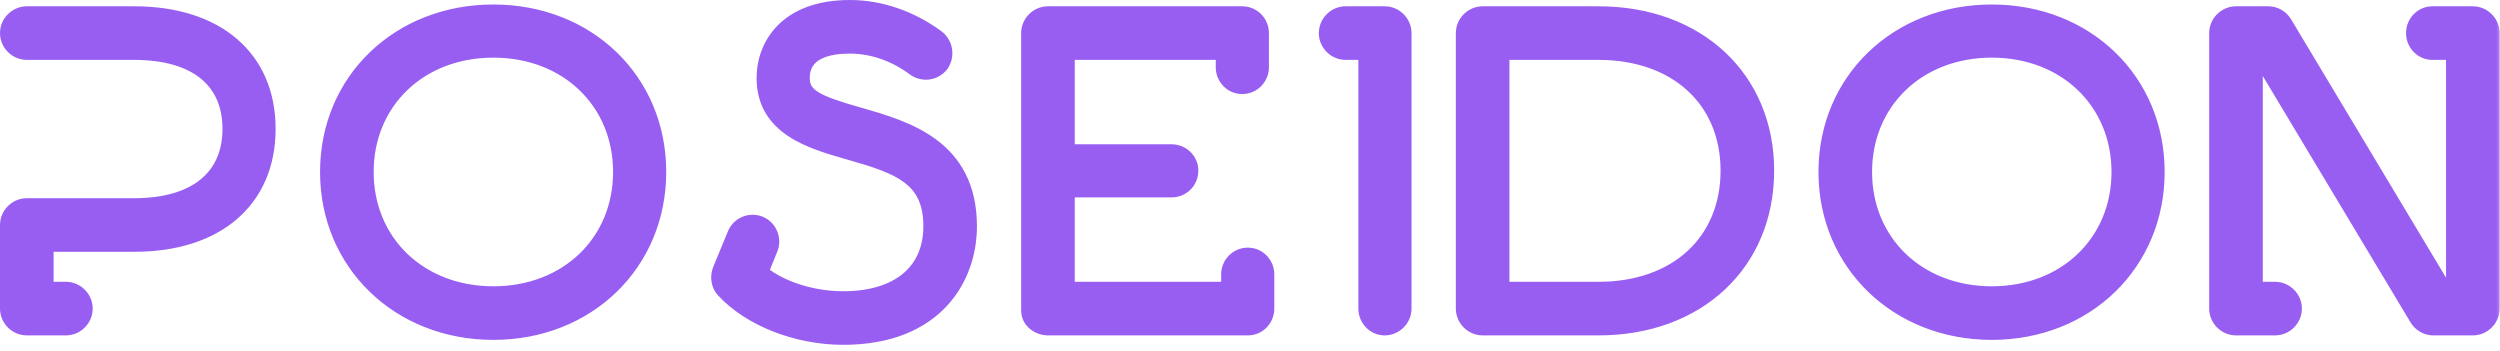 <svg width="178" height="25" viewBox="0 0 178 25" fill="none" xmlns="http://www.w3.org/2000/svg">
<mask id="path-1-outside-1_3518_12755" maskUnits="userSpaceOnUse" x="-0.78" y="-0.62" width="179" height="26" fill="black">
<rect fill="white" x="-0.78" y="-0.62" width="179" height="26"/>
<path d="M4.692 23.38H1.908C1.14 23.38 0.5 22.74 0.5 21.972V16.02C0.5 15.252 1.14 14.612 1.908 14.612H9.556C13.876 14.612 16.34 12.628 16.34 9.172C16.34 5.716 13.876 3.764 9.556 3.764H1.908C1.14 3.764 0.5 3.124 0.5 2.356C0.5 1.588 1.14 0.948 1.908 0.948H9.556C15.476 0.948 19.124 4.116 19.124 9.172C19.124 14.26 15.476 17.428 9.556 17.428H3.316V20.564H4.692C5.46 20.564 6.1 21.204 6.1 21.972C6.1 22.74 5.46 23.38 4.692 23.38ZM35.127 23.7C28.375 23.7 23.288 18.772 23.288 12.244C23.288 5.716 28.375 0.82 35.127 0.82C41.88 0.82 46.935 5.716 46.935 12.244C46.935 18.772 41.88 23.7 35.127 23.7ZM35.127 3.604C29.912 3.604 26.104 7.252 26.104 12.244C26.104 17.236 29.912 20.884 35.127 20.884C40.343 20.884 44.151 17.236 44.151 12.244C44.151 7.252 40.343 3.604 35.127 3.604ZM60.034 24.052C56.738 24.052 53.378 22.74 51.49 20.692C51.138 20.308 51.042 19.732 51.234 19.22L52.29 16.66C52.578 15.956 53.378 15.604 54.114 15.892C54.818 16.18 55.17 17.012 54.882 17.716L54.21 19.38C55.618 20.532 57.858 21.236 60.034 21.236C63.938 21.236 66.242 19.316 66.242 16.116C66.242 12.692 64.034 11.892 60.418 10.868C57.73 10.1 54.37 9.14 54.37 5.556C54.37 3.22 55.97 0.5 60.514 0.5C62.69 0.5 64.898 1.268 66.754 2.644C67.362 3.124 67.49 3.988 67.042 4.628C66.562 5.236 65.698 5.364 65.058 4.884C63.682 3.86 62.082 3.316 60.514 3.316C58.978 3.316 57.154 3.7 57.154 5.556C57.154 6.804 58.114 7.284 61.186 8.148C64.514 9.108 69.058 10.388 69.058 16.116C69.058 19.764 66.69 24.052 60.034 24.052ZM83.414 13.556H76.022V20.564H87.446V19.54C87.446 18.772 88.054 18.132 88.854 18.132C89.622 18.132 90.23 18.772 90.23 19.54V21.972C90.23 22.74 89.622 23.38 88.854 23.38H74.614C73.91 23.38 73.206 22.868 73.206 22.1V2.356C73.206 1.588 73.846 0.948 74.614 0.948H88.438C89.238 0.948 89.846 1.588 89.846 2.356V4.788C89.846 5.556 89.238 6.196 88.438 6.196C87.67 6.196 87.062 5.556 87.062 4.788V3.764H76.022V10.772H83.414C84.182 10.772 84.822 11.38 84.822 12.148C84.822 12.948 84.182 13.556 83.414 13.556ZM98.592 23.38C97.824 23.38 97.216 22.74 97.216 21.972V3.764H95.808C95.04 3.764 94.4 3.124 94.4 2.356C94.4 1.588 95.04 0.948 95.808 0.948H98.592C99.36 0.948 100 1.588 100 2.356V21.972C100 22.74 99.36 23.38 98.592 23.38ZM113.82 23.38H105.564C104.796 23.38 104.156 22.74 104.156 21.972V2.356C104.156 1.588 104.796 0.948 105.564 0.948H113.82C120.892 0.948 125.82 5.556 125.82 12.148C125.82 18.772 120.892 23.38 113.82 23.38ZM113.82 3.764H106.972V20.564H113.82C119.324 20.564 123.004 17.204 123.004 12.148C123.004 7.124 119.324 3.764 113.82 3.764ZM141.815 23.7C135.063 23.7 129.975 18.772 129.975 12.244C129.975 5.716 135.063 0.82 141.815 0.82C148.567 0.82 153.623 5.716 153.623 12.244C153.623 18.772 148.567 23.7 141.815 23.7ZM141.815 3.604C136.599 3.604 132.791 7.252 132.791 12.244C132.791 17.236 136.599 20.884 141.815 20.884C147.031 20.884 150.839 17.236 150.839 12.244C150.839 7.252 147.031 3.604 141.815 3.604ZM176.066 23.38H173.25C172.77 23.38 172.322 23.124 172.066 22.708L160.706 3.764H160.61V20.564H161.986C162.754 20.564 163.394 21.204 163.394 21.972C163.394 22.74 162.754 23.38 161.986 23.38H159.202C158.434 23.38 157.794 22.74 157.794 21.972V2.356C157.794 1.588 158.434 0.948 159.202 0.948H161.506C161.986 0.948 162.434 1.204 162.69 1.62L174.05 20.564H174.658V3.764H173.186C172.418 3.764 171.81 3.124 171.81 2.356C171.81 1.588 172.418 0.948 173.186 0.948H176.066C176.834 0.948 177.474 1.588 177.474 2.356V21.972C177.474 22.74 176.834 23.38 176.066 23.38Z"/>
</mask>
<path d="M4.692 23.38H1.908C1.14 23.38 0.5 22.74 0.5 21.972V16.02C0.5 15.252 1.14 14.612 1.908 14.612H9.556C13.876 14.612 16.34 12.628 16.34 9.172C16.34 5.716 13.876 3.764 9.556 3.764H1.908C1.14 3.764 0.5 3.124 0.5 2.356C0.5 1.588 1.14 0.948 1.908 0.948H9.556C15.476 0.948 19.124 4.116 19.124 9.172C19.124 14.26 15.476 17.428 9.556 17.428H3.316V20.564H4.692C5.46 20.564 6.1 21.204 6.1 21.972C6.1 22.74 5.46 23.38 4.692 23.38ZM35.127 23.7C28.375 23.7 23.288 18.772 23.288 12.244C23.288 5.716 28.375 0.82 35.127 0.82C41.88 0.82 46.935 5.716 46.935 12.244C46.935 18.772 41.88 23.7 35.127 23.7ZM35.127 3.604C29.912 3.604 26.104 7.252 26.104 12.244C26.104 17.236 29.912 20.884 35.127 20.884C40.343 20.884 44.151 17.236 44.151 12.244C44.151 7.252 40.343 3.604 35.127 3.604ZM60.034 24.052C56.738 24.052 53.378 22.74 51.49 20.692C51.138 20.308 51.042 19.732 51.234 19.22L52.29 16.66C52.578 15.956 53.378 15.604 54.114 15.892C54.818 16.18 55.17 17.012 54.882 17.716L54.21 19.38C55.618 20.532 57.858 21.236 60.034 21.236C63.938 21.236 66.242 19.316 66.242 16.116C66.242 12.692 64.034 11.892 60.418 10.868C57.73 10.1 54.37 9.14 54.37 5.556C54.37 3.22 55.97 0.5 60.514 0.5C62.69 0.5 64.898 1.268 66.754 2.644C67.362 3.124 67.49 3.988 67.042 4.628C66.562 5.236 65.698 5.364 65.058 4.884C63.682 3.86 62.082 3.316 60.514 3.316C58.978 3.316 57.154 3.7 57.154 5.556C57.154 6.804 58.114 7.284 61.186 8.148C64.514 9.108 69.058 10.388 69.058 16.116C69.058 19.764 66.69 24.052 60.034 24.052ZM83.414 13.556H76.022V20.564H87.446V19.54C87.446 18.772 88.054 18.132 88.854 18.132C89.622 18.132 90.23 18.772 90.23 19.54V21.972C90.23 22.74 89.622 23.38 88.854 23.38H74.614C73.91 23.38 73.206 22.868 73.206 22.1V2.356C73.206 1.588 73.846 0.948 74.614 0.948H88.438C89.238 0.948 89.846 1.588 89.846 2.356V4.788C89.846 5.556 89.238 6.196 88.438 6.196C87.67 6.196 87.062 5.556 87.062 4.788V3.764H76.022V10.772H83.414C84.182 10.772 84.822 11.38 84.822 12.148C84.822 12.948 84.182 13.556 83.414 13.556ZM98.592 23.38C97.824 23.38 97.216 22.74 97.216 21.972V3.764H95.808C95.04 3.764 94.4 3.124 94.4 2.356C94.4 1.588 95.04 0.948 95.808 0.948H98.592C99.36 0.948 100 1.588 100 2.356V21.972C100 22.74 99.36 23.38 98.592 23.38ZM113.82 23.38H105.564C104.796 23.38 104.156 22.74 104.156 21.972V2.356C104.156 1.588 104.796 0.948 105.564 0.948H113.82C120.892 0.948 125.82 5.556 125.82 12.148C125.82 18.772 120.892 23.38 113.82 23.38ZM113.82 3.764H106.972V20.564H113.82C119.324 20.564 123.004 17.204 123.004 12.148C123.004 7.124 119.324 3.764 113.82 3.764ZM141.815 23.7C135.063 23.7 129.975 18.772 129.975 12.244C129.975 5.716 135.063 0.82 141.815 0.82C148.567 0.82 153.623 5.716 153.623 12.244C153.623 18.772 148.567 23.7 141.815 23.7ZM141.815 3.604C136.599 3.604 132.791 7.252 132.791 12.244C132.791 17.236 136.599 20.884 141.815 20.884C147.031 20.884 150.839 17.236 150.839 12.244C150.839 7.252 147.031 3.604 141.815 3.604ZM176.066 23.38H173.25C172.77 23.38 172.322 23.124 172.066 22.708L160.706 3.764H160.61V20.564H161.986C162.754 20.564 163.394 21.204 163.394 21.972C163.394 22.74 162.754 23.38 161.986 23.38H159.202C158.434 23.38 157.794 22.74 157.794 21.972V2.356C157.794 1.588 158.434 0.948 159.202 0.948H161.506C161.986 0.948 162.434 1.204 162.69 1.62L174.05 20.564H174.658V3.764H173.186C172.418 3.764 171.81 3.124 171.81 2.356C171.81 1.588 172.418 0.948 173.186 0.948H176.066C176.834 0.948 177.474 1.588 177.474 2.356V21.972C177.474 22.74 176.834 23.38 176.066 23.38Z" fill="#985EF2"/>
<path d="M3.316 17.428V16.928H2.816V17.428H3.316ZM3.316 20.564H2.816V21.064H3.316V20.564ZM4.692 23.38V22.88H1.908V23.38V23.88H4.692V23.38ZM1.908 23.38V22.88C1.416 22.88 1 22.464 1 21.972H0.5H1.3113e-06C1.3113e-06 23.016 0.864 23.88 1.908 23.88V23.38ZM0.5 21.972H1V16.02H0.5H1.3113e-06V21.972H0.5ZM0.5 16.02H1C1 15.528 1.416 15.112 1.908 15.112V14.612V14.112C0.864 14.112 1.3113e-06 14.976 1.3113e-06 16.02H0.5ZM1.908 14.612V15.112H9.556V14.612V14.112H1.908V14.612ZM9.556 14.612V15.112C11.784 15.112 13.606 14.601 14.881 13.578C16.172 12.542 16.84 11.029 16.84 9.172H16.34H15.84C15.84 10.771 15.277 11.978 14.255 12.798C13.218 13.631 11.648 14.112 9.556 14.112V14.612ZM16.34 9.172H16.84C16.84 7.314 16.171 5.809 14.879 4.781C13.604 3.766 11.783 3.264 9.556 3.264V3.764V4.264C11.649 4.264 13.22 4.738 14.257 5.563C15.277 6.375 15.84 7.574 15.84 9.172H16.34ZM9.556 3.764V3.264H1.908V3.764V4.264H9.556V3.764ZM1.908 3.764V3.264C1.416 3.264 1 2.848 1 2.356H0.5H1.3113e-06C1.3113e-06 3.4 0.864 4.264 1.908 4.264V3.764ZM0.5 2.356H1C1 1.864 1.416 1.448 1.908 1.448V0.948V0.448C0.864 0.448 1.3113e-06 1.312 1.3113e-06 2.356H0.5ZM1.908 0.948V1.448H9.556V0.948V0.448H1.908V0.948ZM9.556 0.948V1.448C12.431 1.448 14.695 2.217 16.234 3.543C17.763 4.861 18.624 6.772 18.624 9.172H19.124H19.624C19.624 6.515 18.661 4.315 16.887 2.785C15.12 1.263 12.601 0.448 9.556 0.448V0.948ZM19.124 9.172H18.624C18.624 11.588 17.762 13.508 16.233 14.83C14.695 16.159 12.431 16.928 9.556 16.928V17.428V17.928C12.601 17.928 15.121 17.113 16.887 15.586C18.662 14.052 19.624 11.843 19.624 9.172H19.124ZM9.556 17.428V16.928H3.316V17.428V17.928H9.556V17.428ZM3.316 17.428H2.816V20.564H3.316H3.816V17.428H3.316ZM3.316 20.564V21.064H4.692V20.564V20.064H3.316V20.564ZM4.692 20.564V21.064C5.184 21.064 5.6 21.48 5.6 21.972H6.1H6.6C6.6 20.928 5.736 20.064 4.692 20.064V20.564ZM6.1 21.972H5.6C5.6 22.464 5.184 22.88 4.692 22.88V23.38V23.88C5.736 23.88 6.6 23.016 6.6 21.972H6.1ZM35.127 23.7V23.2C28.636 23.2 23.788 18.48 23.788 12.244H23.288H22.788C22.788 19.063 28.115 24.2 35.127 24.2V23.7ZM23.288 12.244H23.788C23.788 6.009 28.634 1.32 35.127 1.32V0.82V0.32C28.117 0.32 22.788 5.423 22.788 12.244H23.288ZM35.127 0.82V1.32C41.619 1.32 46.435 6.007 46.435 12.244H46.935H47.435C47.435 5.424 42.14 0.32 35.127 0.32V0.82ZM46.935 12.244H46.435C46.435 18.482 41.617 23.2 35.127 23.2V23.7V24.2C42.142 24.2 47.435 19.061 47.435 12.244H46.935ZM35.127 3.604V3.104C29.656 3.104 25.604 6.956 25.604 12.244H26.104H26.604C26.604 7.548 30.167 4.104 35.127 4.104V3.604ZM26.104 12.244H25.604C25.604 17.532 29.656 21.384 35.127 21.384V20.884V20.384C30.167 20.384 26.604 16.939 26.604 12.244H26.104ZM35.127 20.884V21.384C40.599 21.384 44.651 17.532 44.651 12.244H44.151H43.651C43.651 16.939 40.088 20.384 35.127 20.384V20.884ZM44.151 12.244H44.651C44.651 6.956 40.599 3.104 35.127 3.104V3.604V4.104C40.088 4.104 43.651 7.548 43.651 12.244H44.151ZM51.49 20.692L51.122 21.03L51.123 21.031L51.49 20.692ZM51.234 19.22L50.772 19.029L50.769 19.037L50.766 19.044L51.234 19.22ZM52.29 16.66L52.752 16.851L52.753 16.849L52.29 16.66ZM54.114 15.892L54.304 15.429L54.297 15.426L54.114 15.892ZM54.882 17.716L54.419 17.527L54.419 17.529L54.882 17.716ZM54.21 19.38L53.747 19.193L53.609 19.534L53.894 19.767L54.21 19.38ZM60.418 10.868L60.281 11.349L60.282 11.349L60.418 10.868ZM66.754 2.644L67.064 2.251L67.058 2.247L67.052 2.242L66.754 2.644ZM67.042 4.628L67.435 4.938L67.444 4.926L67.452 4.915L67.042 4.628ZM65.058 4.884L65.358 4.484L65.357 4.483L65.058 4.884ZM61.186 8.148L61.325 7.667L61.322 7.667L61.186 8.148ZM60.034 24.052V23.552C56.848 23.552 53.633 22.278 51.858 20.353L51.49 20.692L51.123 21.031C53.124 23.201 56.628 24.552 60.034 24.552V24.052ZM51.49 20.692L51.859 20.354C51.645 20.121 51.571 19.747 51.702 19.395L51.234 19.22L50.766 19.044C50.514 19.717 50.631 20.495 51.122 21.03L51.49 20.692ZM51.234 19.22L51.697 19.41L52.752 16.851L52.29 16.66L51.828 16.469L50.772 19.029L51.234 19.22ZM52.29 16.66L52.753 16.849C52.937 16.399 53.449 16.169 53.932 16.358L54.114 15.892L54.297 15.426C53.307 15.039 52.219 15.513 51.828 16.471L52.29 16.66ZM54.114 15.892L53.925 16.355C54.375 16.539 54.602 17.08 54.419 17.527L54.882 17.716L55.345 17.905C55.738 16.944 55.261 15.821 54.304 15.429L54.114 15.892ZM54.882 17.716L54.419 17.529L53.747 19.193L54.21 19.38L54.674 19.567L55.346 17.903L54.882 17.716ZM54.21 19.38L53.894 19.767C55.409 21.007 57.769 21.736 60.034 21.736V21.236V20.736C57.947 20.736 55.827 20.057 54.527 18.993L54.21 19.38ZM60.034 21.236V21.736C62.062 21.736 63.74 21.238 64.921 20.261C66.114 19.274 66.742 17.846 66.742 16.116H66.242H65.742C65.742 17.586 65.219 18.717 64.284 19.491C63.336 20.274 61.911 20.736 60.034 20.736V21.236ZM66.242 16.116H66.742C66.742 14.271 66.135 13.056 64.987 12.193C63.895 11.37 62.343 10.893 60.554 10.387L60.418 10.868L60.282 11.349C62.11 11.867 63.47 12.302 64.385 12.991C65.246 13.639 65.742 14.537 65.742 16.116H66.242ZM60.418 10.868L60.556 10.387C59.194 9.998 57.763 9.585 56.664 8.852C55.6 8.143 54.87 7.151 54.87 5.556H54.37H53.87C53.87 7.545 54.821 8.825 56.109 9.684C57.362 10.519 58.954 10.97 60.281 11.349L60.418 10.868ZM54.37 5.556H54.87C54.87 4.498 55.232 3.368 56.093 2.505C56.947 1.646 58.345 1 60.514 1V0.5V-0C58.139 -0 56.465 0.713 55.384 1.799C54.308 2.879 53.87 4.278 53.87 5.556H54.37ZM60.514 0.5V1C62.574 1 64.679 1.728 66.457 3.046L66.754 2.644L67.052 2.242C65.117 0.808 62.806 -0 60.514 -0V0.5ZM66.754 2.644L66.444 3.036C66.844 3.352 66.929 3.918 66.633 4.341L67.042 4.628L67.452 4.915C68.051 4.058 67.881 2.896 67.064 2.251L66.754 2.644ZM67.042 4.628L66.65 4.318C66.335 4.716 65.778 4.799 65.358 4.484L65.058 4.884L64.758 5.284C65.619 5.929 66.789 5.755 67.435 4.938L67.042 4.628ZM65.058 4.884L65.357 4.483C63.901 3.399 62.197 2.816 60.514 2.816V3.316V3.816C61.967 3.816 63.464 4.32 64.76 5.285L65.058 4.884ZM60.514 3.316V2.816C59.721 2.816 58.786 2.912 58.032 3.294C57.648 3.488 57.298 3.763 57.045 4.148C56.791 4.536 56.654 5.006 56.654 5.556H57.154H57.654C57.654 5.178 57.746 4.903 57.881 4.697C58.018 4.488 58.22 4.32 58.484 4.186C59.026 3.911 59.772 3.816 60.514 3.816V3.316ZM57.154 5.556H56.654C56.654 5.935 56.728 6.292 56.922 6.62C57.113 6.944 57.398 7.201 57.756 7.422C58.45 7.849 59.528 8.201 61.051 8.629L61.186 8.148L61.322 7.667C59.773 7.231 58.835 6.911 58.28 6.57C58.014 6.406 57.867 6.255 57.783 6.112C57.7 5.972 57.654 5.801 57.654 5.556H57.154ZM61.186 8.148L61.048 8.628C62.73 9.113 64.605 9.653 66.072 10.745C67.5 11.809 68.558 13.414 68.558 16.116H69.058H69.558C69.558 13.09 68.345 11.191 66.669 9.943C65.031 8.723 62.971 8.142 61.325 7.667L61.186 8.148ZM69.058 16.116H68.558C68.558 17.838 67.999 19.692 66.677 21.111C65.363 22.521 63.248 23.552 60.034 23.552V24.052V24.552C63.476 24.552 65.874 23.439 67.408 21.793C68.934 20.156 69.558 18.042 69.558 16.116H69.058ZM76.022 13.556V13.056H75.522V13.556H76.022ZM76.022 20.564H75.522V21.064H76.022V20.564ZM87.446 20.564V21.064H87.946V20.564H87.446ZM87.062 3.764H87.562V3.264H87.062V3.764ZM76.022 3.764V3.264H75.522V3.764H76.022ZM76.022 10.772H75.522V11.272H76.022V10.772ZM83.414 13.556V13.056H76.022V13.556V14.056H83.414V13.556ZM76.022 13.556H75.522V20.564H76.022H76.522V13.556H76.022ZM76.022 20.564V21.064H87.446V20.564V20.064H76.022V20.564ZM87.446 20.564H87.946V19.54H87.446H86.946V20.564H87.446ZM87.446 19.54H87.946C87.946 19.041 88.338 18.632 88.854 18.632V18.132V17.632C87.771 17.632 86.946 18.503 86.946 19.54H87.446ZM88.854 18.132V18.632C89.331 18.632 89.73 19.033 89.73 19.54H90.23H90.73C90.73 18.511 89.913 17.632 88.854 17.632V18.132ZM90.23 19.54H89.73V21.972H90.23H90.73V19.54H90.23ZM90.23 21.972H89.73C89.73 22.479 89.331 22.88 88.854 22.88V23.38V23.88C89.913 23.88 90.73 23.001 90.73 21.972H90.23ZM88.854 23.38V22.88H74.614V23.38V23.88H88.854V23.38ZM74.614 23.38V22.88C74.106 22.88 73.706 22.518 73.706 22.1H73.206H72.706C72.706 23.218 73.714 23.88 74.614 23.88V23.38ZM73.206 22.1H73.706V2.356H73.206H72.706V22.1H73.206ZM73.206 2.356H73.706C73.706 1.864 74.122 1.448 74.614 1.448V0.948V0.448C73.57 0.448 72.706 1.312 72.706 2.356H73.206ZM74.614 0.948V1.448H88.438V0.948V0.448H74.614V0.948ZM88.438 0.948V1.448C88.955 1.448 89.346 1.857 89.346 2.356H89.846H90.346C90.346 1.319 89.522 0.448 88.438 0.448V0.948ZM89.846 2.356H89.346V4.788H89.846H90.346V2.356H89.846ZM89.846 4.788H89.346C89.346 5.287 88.955 5.696 88.438 5.696V6.196V6.696C89.522 6.696 90.346 5.825 90.346 4.788H89.846ZM88.438 6.196V5.696C87.961 5.696 87.562 5.295 87.562 4.788H87.062H86.562C86.562 5.817 87.379 6.696 88.438 6.696V6.196ZM87.062 4.788H87.562V3.764H87.062H86.562V4.788H87.062ZM87.062 3.764V3.264H76.022V3.764V4.264H87.062V3.764ZM76.022 3.764H75.522V10.772H76.022H76.522V3.764H76.022ZM76.022 10.772V11.272H83.414V10.772V10.272H76.022V10.772ZM83.414 10.772V11.272C83.921 11.272 84.322 11.671 84.322 12.148H84.822H85.322C85.322 11.089 84.443 10.272 83.414 10.272V10.772ZM84.822 12.148H84.322C84.322 12.664 83.914 13.056 83.414 13.056V13.556V14.056C84.451 14.056 85.322 13.231 85.322 12.148H84.822ZM97.216 3.764H97.716V3.264H97.216V3.764ZM98.592 23.38V22.88C98.115 22.88 97.716 22.479 97.716 21.972H97.216H96.716C96.716 23.001 97.533 23.88 98.592 23.88V23.38ZM97.216 21.972H97.716V3.764H97.216H96.716V21.972H97.216ZM97.216 3.764V3.264H95.808V3.764V4.264H97.216V3.764ZM95.808 3.764V3.264C95.316 3.264 94.9 2.848 94.9 2.356H94.4H93.9C93.9 3.4 94.764 4.264 95.808 4.264V3.764ZM94.4 2.356H94.9C94.9 1.864 95.316 1.448 95.808 1.448V0.948V0.448C94.764 0.448 93.9 1.312 93.9 2.356H94.4ZM95.808 0.948V1.448H98.592V0.948V0.448H95.808V0.948ZM98.592 0.948V1.448C99.084 1.448 99.5 1.864 99.5 2.356H100H100.5C100.5 1.312 99.636 0.448 98.592 0.448V0.948ZM100 2.356H99.5V21.972H100H100.5V2.356H100ZM100 21.972H99.5C99.5 22.464 99.084 22.88 98.592 22.88V23.38V23.88C99.636 23.88 100.5 23.016 100.5 21.972H100ZM106.972 3.764V3.264H106.472V3.764H106.972ZM106.972 20.564H106.472V21.064H106.972V20.564ZM113.82 23.38V22.88H105.564V23.38V23.88H113.82V23.38ZM105.564 23.38V22.88C105.072 22.88 104.656 22.464 104.656 21.972H104.156H103.656C103.656 23.016 104.52 23.88 105.564 23.88V23.38ZM104.156 21.972H104.656V2.356H104.156H103.656V21.972H104.156ZM104.156 2.356H104.656C104.656 1.864 105.072 1.448 105.564 1.448V0.948V0.448C104.52 0.448 103.656 1.312 103.656 2.356H104.156ZM105.564 0.948V1.448H113.82V0.948V0.448H105.564V0.948ZM113.82 0.948V1.448C117.247 1.448 120.12 2.563 122.131 4.441C124.14 6.317 125.32 8.982 125.32 12.148H125.82H126.32C126.32 8.722 125.037 5.786 122.814 3.71C120.593 1.637 117.466 0.448 113.82 0.448V0.948ZM125.82 12.148H125.32C125.32 15.33 124.139 18.003 122.131 19.883C120.119 21.765 117.247 22.88 113.82 22.88V23.38V23.88C117.466 23.88 120.593 22.691 122.814 20.613C125.037 18.533 126.32 15.59 126.32 12.148H125.82ZM113.82 3.764V3.264H106.972V3.764V4.264H113.82V3.764ZM106.972 3.764H106.472V20.564H106.972H107.472V3.764H106.972ZM106.972 20.564V21.064H113.82V20.564V20.064H106.972V20.564ZM113.82 20.564V21.064C116.673 21.064 119.097 20.192 120.814 18.621C122.534 17.046 123.504 14.803 123.504 12.148H123.004H122.504C122.504 14.548 121.634 16.514 120.139 17.883C118.639 19.256 116.471 20.064 113.82 20.064V20.564ZM123.004 12.148H123.504C123.504 9.507 122.534 7.273 120.813 5.703C119.097 4.136 116.673 3.264 113.82 3.264V3.764V4.264C116.471 4.264 118.639 5.072 120.139 6.441C121.635 7.807 122.504 9.764 122.504 12.148H123.004ZM141.815 23.7V23.2C135.324 23.2 130.475 18.48 130.475 12.244H129.975H129.475C129.475 19.063 134.802 24.2 141.815 24.2V23.7ZM129.975 12.244H130.475C130.475 6.009 135.322 1.32 141.815 1.32V0.82V0.32C134.804 0.32 129.475 5.423 129.475 12.244H129.975ZM141.815 0.82V1.32C148.306 1.32 153.123 6.007 153.123 12.244H153.623H154.123C154.123 5.424 148.828 0.32 141.815 0.32V0.82ZM153.623 12.244H153.123C153.123 18.482 148.305 23.2 141.815 23.2V23.7V24.2C148.829 24.2 154.123 19.061 154.123 12.244H153.623ZM141.815 3.604V3.104C136.344 3.104 132.291 6.956 132.291 12.244H132.791H133.291C133.291 7.548 136.855 4.104 141.815 4.104V3.604ZM132.791 12.244H132.291C132.291 17.532 136.344 21.384 141.815 21.384V20.884V20.384C136.855 20.384 133.291 16.939 133.291 12.244H132.791ZM141.815 20.884V21.384C147.287 21.384 151.339 17.532 151.339 12.244H150.839H150.339C150.339 16.939 146.775 20.384 141.815 20.384V20.884ZM150.839 12.244H151.339C151.339 6.956 147.287 3.104 141.815 3.104V3.604V4.104C146.775 4.104 150.339 7.548 150.339 12.244H150.839ZM172.066 22.708L171.637 22.965L171.64 22.97L172.066 22.708ZM160.706 3.764L161.135 3.507L160.989 3.264H160.706V3.764ZM160.61 3.764V3.264H160.11V3.764H160.61ZM160.61 20.564H160.11V21.064H160.61V20.564ZM162.69 1.62L163.119 1.363L163.116 1.358L162.69 1.62ZM174.05 20.564L173.621 20.821L173.767 21.064H174.05V20.564ZM174.658 20.564V21.064H175.158V20.564H174.658ZM174.658 3.764H175.158V3.264H174.658V3.764ZM176.066 23.38V22.88H173.25V23.38V23.88H176.066V23.38ZM173.25 23.38V22.88C172.949 22.88 172.66 22.719 172.492 22.446L172.066 22.708L171.64 22.97C171.984 23.529 172.59 23.88 173.25 23.88V23.38ZM172.066 22.708L172.495 22.451L161.135 3.507L160.706 3.764L160.277 4.021L171.637 22.965L172.066 22.708ZM160.706 3.764V3.264H160.61V3.764V4.264H160.706V3.764ZM160.61 3.764H160.11V20.564H160.61H161.11V3.764H160.61ZM160.61 20.564V21.064H161.986V20.564V20.064H160.61V20.564ZM161.986 20.564V21.064C162.478 21.064 162.894 21.48 162.894 21.972H163.394H163.894C163.894 20.928 163.03 20.064 161.986 20.064V20.564ZM163.394 21.972H162.894C162.894 22.464 162.478 22.88 161.986 22.88V23.38V23.88C163.03 23.88 163.894 23.016 163.894 21.972H163.394ZM161.986 23.38V22.88H159.202V23.38V23.88H161.986V23.38ZM159.202 23.38V22.88C158.71 22.88 158.294 22.464 158.294 21.972H157.794H157.294C157.294 23.016 158.158 23.88 159.202 23.88V23.38ZM157.794 21.972H158.294V2.356H157.794H157.294V21.972H157.794ZM157.794 2.356H158.294C158.294 1.864 158.71 1.448 159.202 1.448V0.948V0.448C158.158 0.448 157.294 1.312 157.294 2.356H157.794ZM159.202 0.948V1.448H161.506V0.948V0.448H159.202V0.948ZM161.506 0.948V1.448C161.806 1.448 162.096 1.609 162.264 1.882L162.69 1.62L163.116 1.358C162.772 0.799 162.165 0.448 161.506 0.448V0.948ZM162.69 1.62L162.261 1.877L173.621 20.821L174.05 20.564L174.479 20.307L163.119 1.363L162.69 1.62ZM174.05 20.564V21.064H174.658V20.564V20.064H174.05V20.564ZM174.658 20.564H175.158V3.764H174.658H174.158V20.564H174.658ZM174.658 3.764V3.264H173.186V3.764V4.264H174.658V3.764ZM173.186 3.764V3.264C172.709 3.264 172.31 2.863 172.31 2.356H171.81H171.31C171.31 3.385 172.127 4.264 173.186 4.264V3.764ZM171.81 2.356H172.31C172.31 1.849 172.709 1.448 173.186 1.448V0.948V0.448C172.127 0.448 171.31 1.327 171.31 2.356H171.81ZM173.186 0.948V1.448H176.066V0.948V0.448H173.186V0.948ZM176.066 0.948V1.448C176.558 1.448 176.974 1.864 176.974 2.356H177.474H177.974C177.974 1.312 177.11 0.448 176.066 0.448V0.948ZM177.474 2.356H176.974V21.972H177.474H177.974V2.356H177.474ZM177.474 21.972H176.974C176.974 22.464 176.558 22.88 176.066 22.88V23.38V23.88C177.11 23.88 177.974 23.016 177.974 21.972H177.474Z" fill="#985EF2" mask="url(#path-1-outside-1_3518_12755)"/>
</svg>
